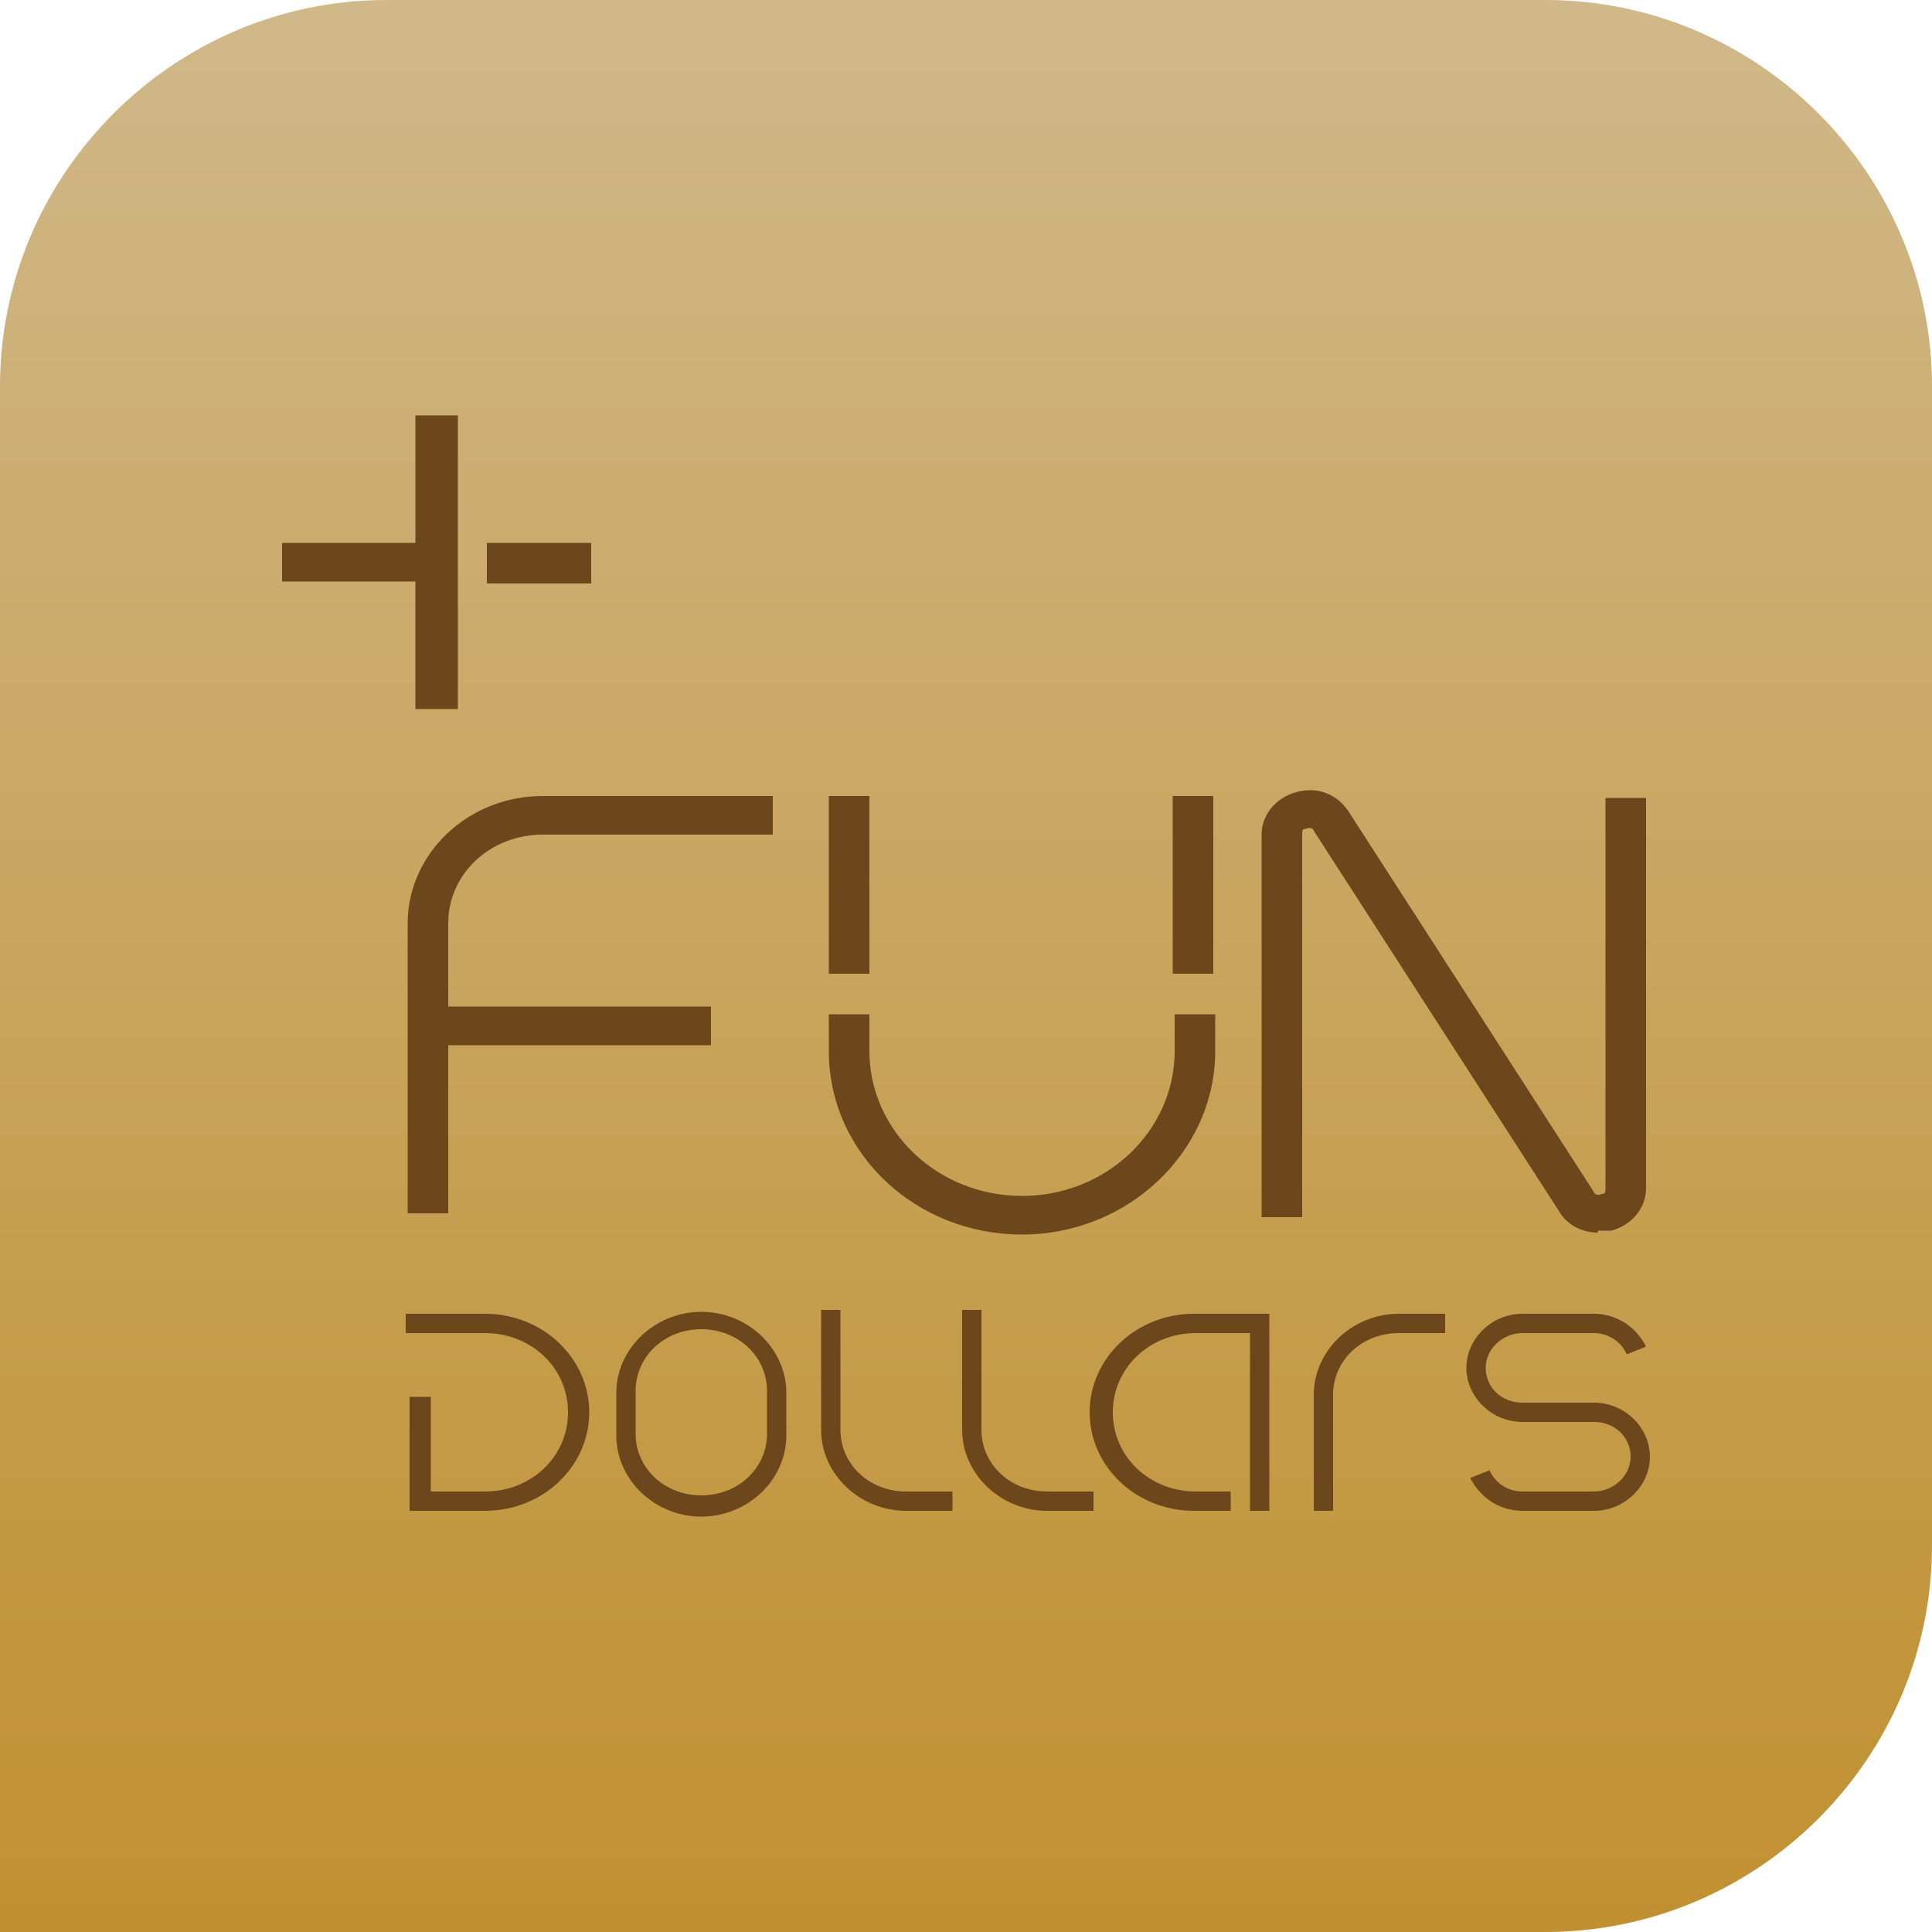 <?xml version="1.0" encoding="UTF-8"?>
<svg id="Isolation_Mode" xmlns="http://www.w3.org/2000/svg" version="1.1" xmlns:xlink="http://www.w3.org/1999/xlink" viewBox="0 0 100 100">
  <!-- Generator: Adobe Illustrator 29.8.3, SVG Export Plug-In . SVG Version: 2.1.1 Build 3)  -->
  <defs>
    <style>
      .st0 {
        fill: #6d471c;
      }

      .st1 {
        fill: url(#linear-gradient);
        fill-rule: evenodd;
      }
    </style>
    <linearGradient id="linear-gradient" x1="50" y1="0" x2="50" y2="100" gradientUnits="userSpaceOnUse">
      <stop offset="0" stop-color="#d0b889"/>
      <stop offset="1" stop-color="#c19030"/>
    </linearGradient>
  </defs>
  <path class="st1" d="M20,0h60c11,0,20,9,20,20v60c0,11-9,20-20,20H0V20C0,9,9,0,20,0Z"/>
  <g>
    <g>
      <path class="st0" d="M36.3,68.8c-1.9,0-3.4,1.4-3.4,3.2v2.2c0,1.8,1.5,3.2,3.4,3.2s3.4-1.4,3.4-3.2v-2.2c0-1.8-1.5-3.2-3.4-3.2M36.3,78.5c-2.4,0-4.4-1.9-4.4-4.2v-2.2c0-2.3,2-4.2,4.4-4.2s4.4,1.9,4.4,4.2v2.2c0,2.3-2,4.2-4.4,4.2"/>
      <path class="st0" d="M82.5,78.2h-3.7c-1.2,0-2.2-.7-2.7-1.7l1-.4c.3.7,1,1.1,1.7,1.1h3.7c1,0,1.9-.8,1.9-1.8s-.8-1.8-1.9-1.8h-3.7c-1.6,0-2.9-1.3-2.9-2.8s1.3-2.8,2.9-2.8h3.7c1.2,0,2.2.7,2.7,1.7l-1,.4c-.3-.7-1-1.1-1.7-1.1h-3.7c-1,0-1.9.8-1.9,1.8s.8,1.8,1.9,1.8h3.7c1.6,0,2.9,1.3,2.9,2.8s-1.3,2.8-2.9,2.8"/>
      <path class="st0" d="M25.1,78.2h-3.9v-5.9h1.1v4.9h2.8c2.4,0,4.3-1.8,4.3-4.1s-1.9-4.1-4.3-4.1h-4.1v-1h4.1c3,0,5.4,2.3,5.4,5.1s-2.4,5.1-5.4,5.1"/>
      <path class="st0" d="M63.6,78.2h-1.8c-3,0-5.4-2.3-5.4-5.1s2.4-5.1,5.4-5.1h3.9v10.2h-1v-9.2h-2.8c-2.4,0-4.3,1.8-4.3,4.1s1.9,4.1,4.3,4.1h1.8v1Z"/>
      <path class="st0" d="M49.3,78.2h-2.4c-2.4,0-4.4-1.9-4.4-4.2v-6.2h1v6.2c0,1.8,1.5,3.2,3.4,3.2h2.4v1Z"/>
      <path class="st0" d="M56.6,78.2h-2.4c-2.4,0-4.4-1.9-4.4-4.2v-6.2h1v6.2c0,1.8,1.5,3.2,3.4,3.2h2.4v1Z"/>
      <path class="st0" d="M69.1,78.2h-1.1v-6c0-2.3,2-4.2,4.4-4.2h2.4v1h-2.4c-1.9,0-3.4,1.4-3.4,3.2v6Z"/>
    </g>
    <g>
      <path class="st0" d="M82.7,63.8c-.8,0-1.6-.4-2-1.1l-12.7-19.7c0-.1-.2-.2-.4-.1-.2,0-.2.1-.2.3v19.8h-2.1v-19.8c0-1,.7-1.9,1.8-2.2,1.1-.3,2.1.1,2.7,1l12.7,19.7c0,.1.2.2.4.1.2,0,.2-.1.2-.3v-20.2h2.1v20.2c0,1-.7,1.9-1.8,2.2-.2,0-.4,0-.7,0"/>
      <path class="st0" d="M52.9,63.9c-5.5,0-10-4.2-10-9.5v-1.9h2.1v1.9c0,4.1,3.5,7.5,7.9,7.5s7.9-3.4,7.9-7.5v-1.9h2.1v1.9c0,5.2-4.5,9.5-10,9.5"/>
      <path class="st0" d="M28.1,43.2h11.9v-2h-11.9c-3.9,0-7,3-7,6.6v15h2.1v-8.7h13.6v-2h-13.6v-4.3c0-2.6,2.2-4.6,4.9-4.6"/>
      <rect class="st0" x="60.7" y="41.2" width="2.1" height="9.2"/>
      <rect class="st0" x="42.9" y="41.2" width="2.1" height="9.2"/>
    </g>
    <g>
      <polygon class="st0" points="21.5 28.1 14.6 28.1 14.6 30.1 21.5 30.1 21.5 36.7 23.7 36.7 23.7 21.5 21.5 21.5 21.5 28.1"/>
      <rect class="st0" x="25.2" y="28.1" width="5.4" height="2.1"/>
    </g>
  </g>
</svg>